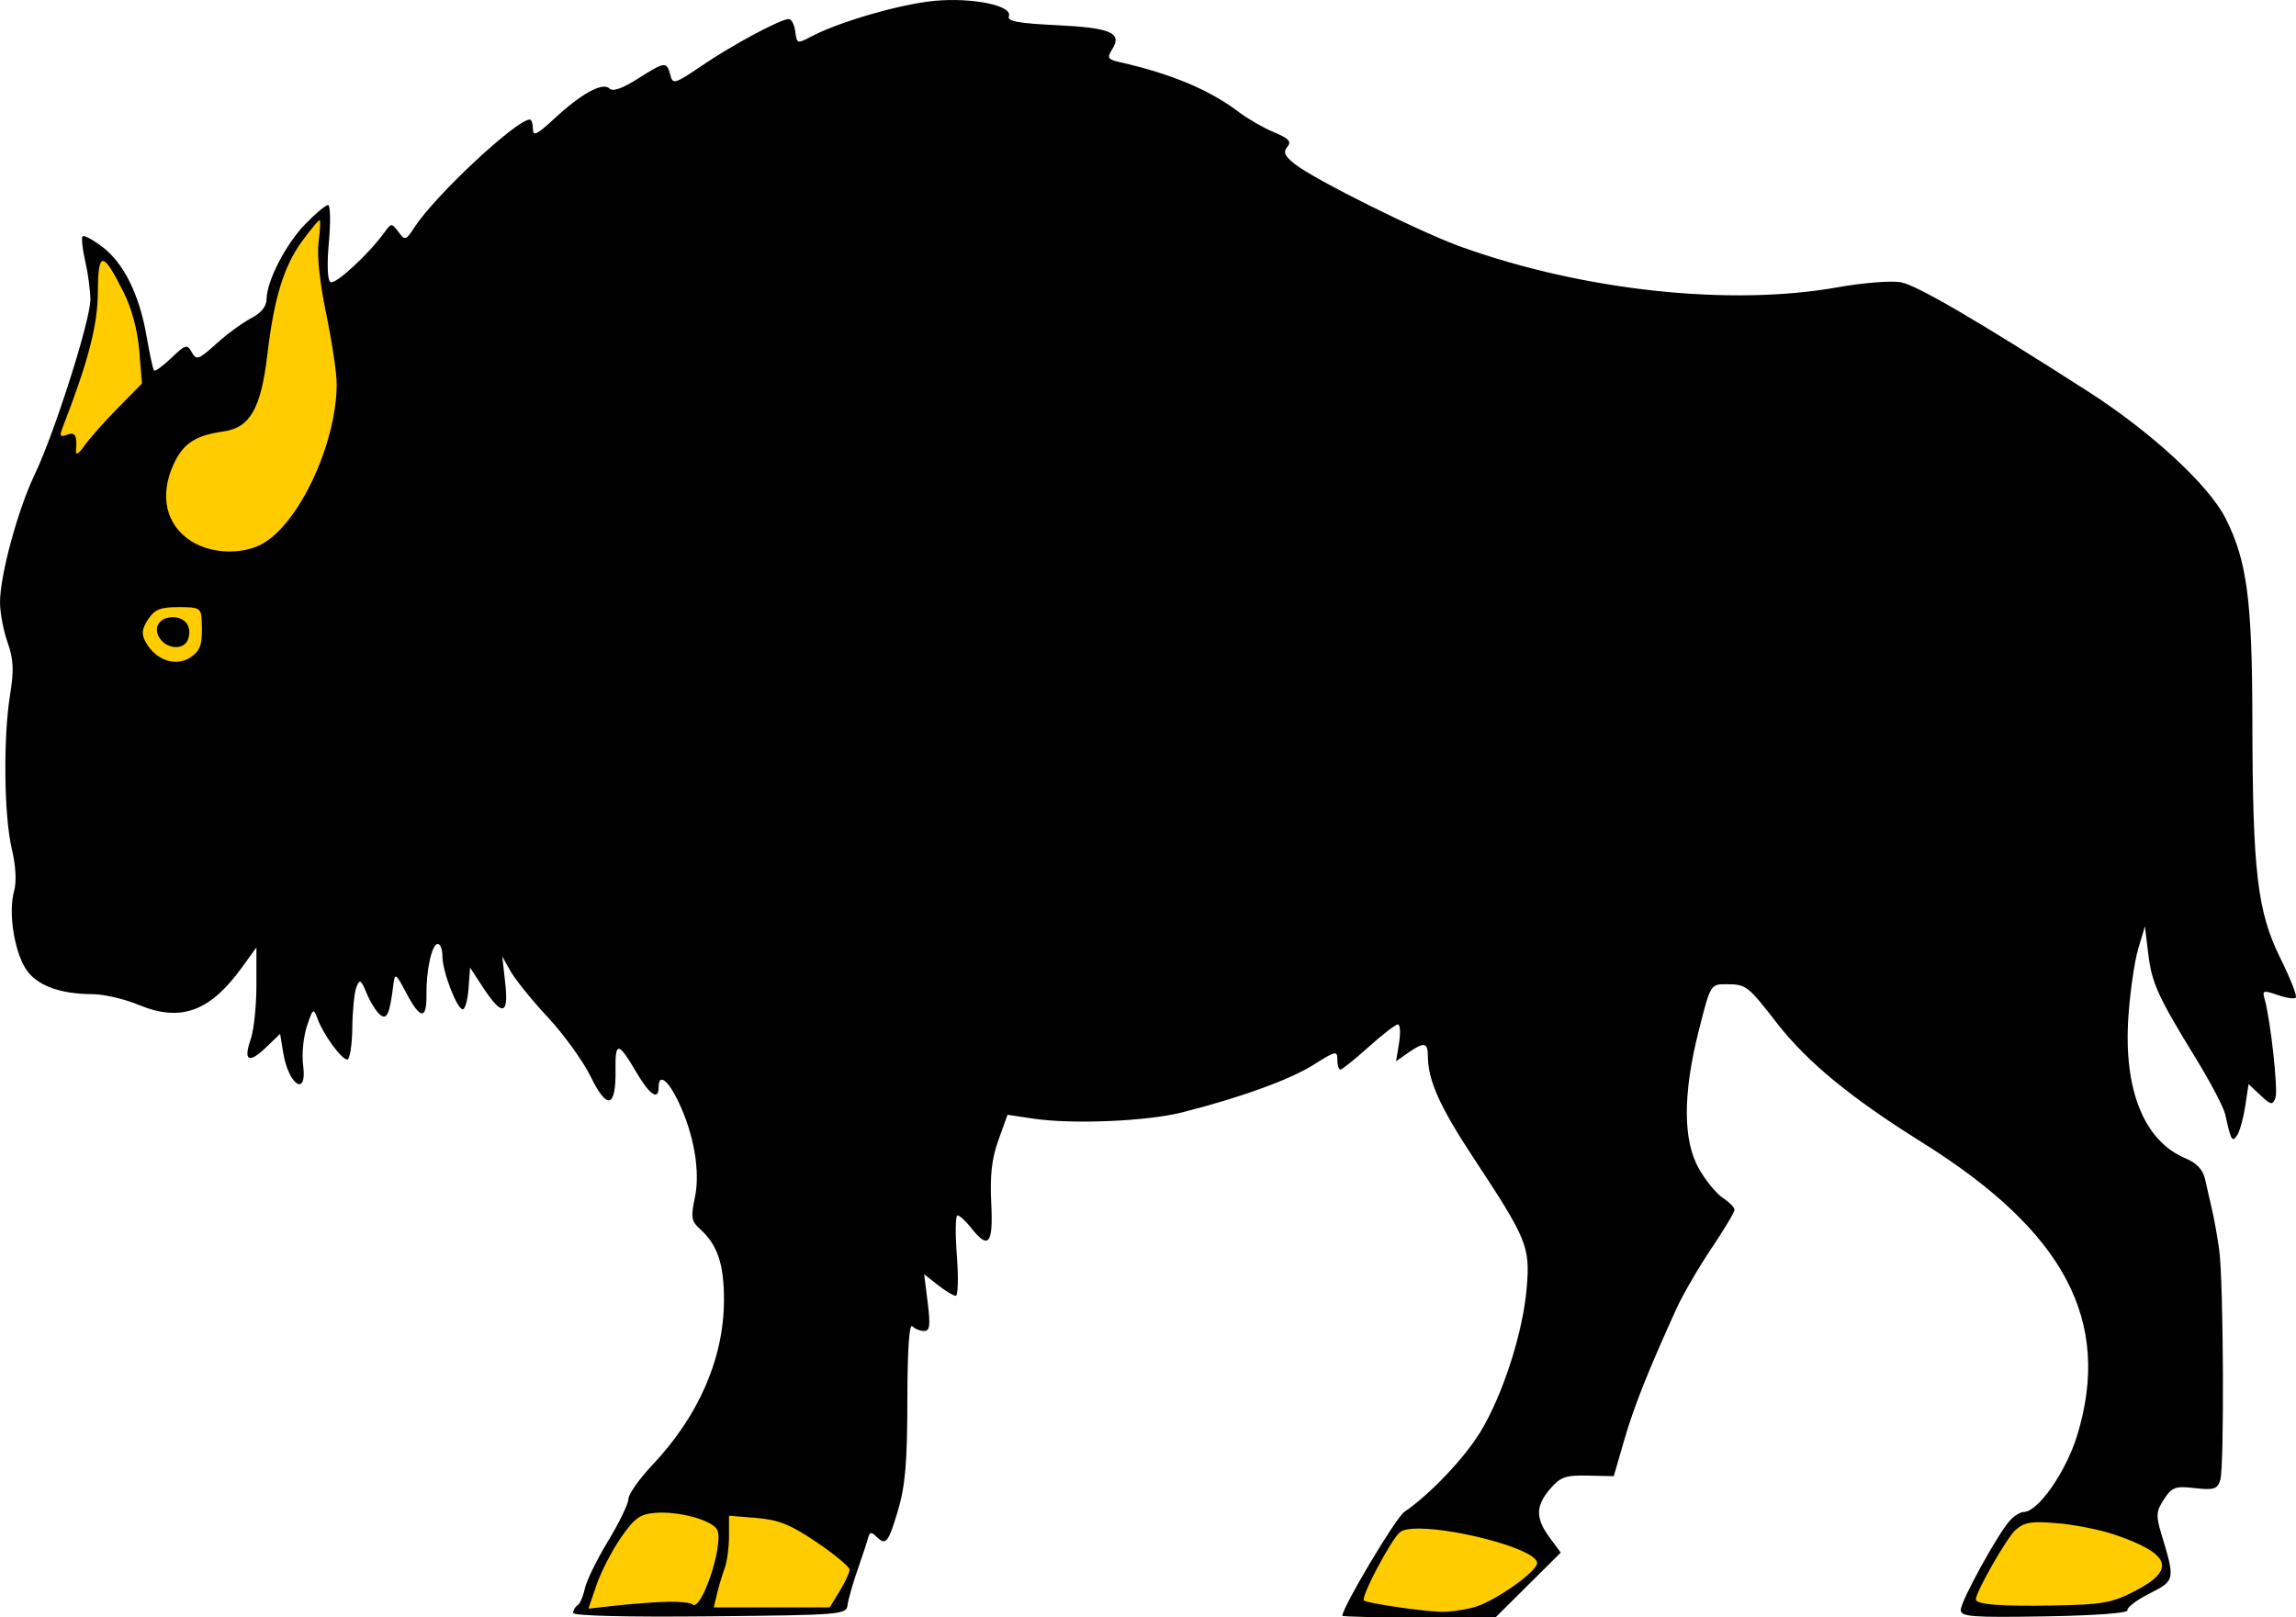 <?xml version="1.0" encoding="UTF-8"?>
<svg version="1.1" viewBox="0 0 456.68 321.75" xmlns="http://www.w3.org/2000/svg">
<g transform="translate(-12 -13.219)">
<path d="m126 334.08c0-0.526 0.392-1.199 0.871-1.495 0.479-0.296 1.127-1.785 1.441-3.309 0.314-1.524 2.397-5.784 4.629-9.466 2.232-3.682 4.059-7.464 4.059-8.403 0-0.939 2.167-4.002 4.815-6.805 9.197-9.735 14.185-21.269 14.185-32.803 0-7.131-1.287-10.934-4.768-14.084-1.721-1.557-1.851-2.357-1.02-6.252 1.11-5.206-0.189-12.683-3.338-19.208-2.058-4.264-3.873-5.553-3.873-2.75 0 2.741-1.778 1.554-4.417-2.948-3.59-6.126-4.238-6.212-4.155-0.552 0.112 7.603-1.642 8.128-4.9 1.468-1.519-3.104-5.343-8.416-8.499-11.806-3.156-3.389-6.501-7.512-7.433-9.162l-1.695-3 0.597 5.349c0.713 6.39-0.64 6.598-4.498 0.69l-2.5-3.829-0.307 4.145c-0.169 2.28-0.683 4.145-1.141 4.145-1.159 0-4.051-7.51-4.051-10.52 0-1.364-0.414-2.48-0.921-2.48-1.172 0-2.326 5.197-2.258 10.165 0.069 4.992-1.243 4.857-4.019-0.415-2.057-3.906-2.264-4.048-2.55-1.75-0.751 6.017-1.284 7.219-2.686 6.055-0.743-0.617-1.932-2.525-2.643-4.239-1.136-2.742-1.381-2.889-2.037-1.217-0.41 1.046-0.777 4.714-0.816 8.151-0.039 3.438-0.49 6.25-1.002 6.25-1.139 0-4.74-4.939-5.913-8.11-0.81-2.189-0.929-2.105-2.123 1.512-0.695 2.107-1.03 5.579-0.744 7.715 0.867 6.467-2.906 4.018-3.977-2.581l-0.591-3.643-2.85 2.731c-3.413 3.27-4.507 2.639-2.986-1.722 0.614-1.76 1.116-6.576 1.116-10.701v-7.501l-2.892 3.993c-6.368 8.791-12.165 10.895-20.498 7.441-2.832-1.174-6.94-2.136-9.129-2.139-6.731-9e-3 -11.4-1.813-13.458-5.198-2.275-3.741-3.366-11.222-2.227-15.273 0.527-1.875 0.355-5.022-0.463-8.5-1.547-6.572-1.711-22.092-0.323-30.644 0.787-4.851 0.682-7.004-0.508-10.376-0.826-2.34-1.501-5.926-1.501-7.969 0-5.369 3.547-18.431 6.917-25.467 3.939-8.226 11.089-30.709 11.059-34.774-0.013-1.811-0.479-5.264-1.035-7.675-0.556-2.41-0.782-4.61-0.503-4.889 0.279-0.279 2.049 0.668 3.932 2.105 4.27 3.257 7.356 9.506 8.785 17.789 0.605 3.508 1.272 6.57 1.483 6.804 0.21 0.235 1.759-0.89 3.441-2.5 2.824-2.703 3.135-2.789 4.066-1.13 0.922 1.645 1.336 1.501 4.872-1.693 2.125-1.92 5.241-4.203 6.924-5.073 2.005-1.037 3.067-2.349 3.082-3.807 0.036-3.622 3.822-10.951 7.736-14.974 2.006-2.062 4.026-3.75 4.487-3.75 0.461 0 0.538 3.313 0.172 7.363-0.41 4.52-0.286 7.599 0.321 7.974 0.935 0.578 7.545-5.506 10.688-9.838 1.407-1.94 1.492-1.944 2.828-0.143 1.309 1.766 1.468 1.717 3.24-1 4.136-6.341 20.231-21.357 22.89-21.357 0.339 0 0.616 0.848 0.616 1.885 0 1.523 0.816 1.127 4.25-2.061 5.399-5.013 9.641-7.332 10.974-5.999 0.659 0.659 2.541 0.013 5.581-1.915 5.47-3.469 5.804-3.511 6.507-0.823 0.518 1.98 0.839 1.887 6.367-1.862 6.137-4.162 15.589-9.224 17.222-9.224 0.532 0 1.109 1.123 1.283 2.495 0.31 2.445 0.377 2.463 3.316 0.918 5.518-2.901 17.729-6.421 24.399-7.034 7.565-0.695 15.569 0.959 14.766 3.051-0.386 1.006 1.802 1.42 9.467 1.789 10.814 0.521 13.135 1.522 11.096 4.786-1.084 1.736-0.913 2.027 1.525 2.579 10.322 2.339 17.889 5.527 23.801 10.028 1.68 1.279 4.754 3.035 6.833 3.904 2.99 1.249 3.545 1.861 2.659 2.929-0.866 1.044-0.523 1.819 1.514 3.422 3.965 3.119 24.957 13.552 33.193 16.498 24.346 8.706 53.426 11.815 74.801 7.997 5.042-0.901 10.693-1.346 12.558-0.99 3.222 0.615 15.393 7.722 37.29 21.775 12.43 7.977 23.919 18.576 27.24 25.13 4.291 8.468 5.322 16.203 5.36 40.223 0.048 30.144 0.975 38.043 5.554 47.307 1.996 4.039 3.386 7.587 3.089 7.884s-1.939 0.053-3.649-0.543c-2.744-0.957-3.049-0.882-2.604 0.634 1.205 4.106 2.779 18.335 2.197 19.853-0.569 1.483-0.895 1.424-2.99-0.544l-2.352-2.209-0.652 4.309c-0.358 2.37-1.064 4.972-1.569 5.781-1.016 1.631-1.282 1.187-2.405-4.002-0.301-1.392-2.884-6.342-5.74-11-7.704-12.567-8.874-15.135-9.596-21.067l-0.658-5.402-1.34 4.5c-0.737 2.475-1.614 8.562-1.949 13.526-0.979 14.495 3.134 24.684 11.349 28.116 2.224 0.929 3.478 2.253 3.897 4.114 0.34 1.509 0.982 4.319 1.426 6.244 0.445 1.925 1.079 5.525 1.409 8 0.85 6.371 1.012 43.071 0.202 45.625-0.587 1.849-1.24 2.06-5.046 1.631-3.915-0.441-4.558-0.209-6.153 2.225-1.561 2.382-1.626 3.231-0.529 6.869 2.781 9.219 2.77 9.276-2.383 11.895-2.583 1.313-4.542 2.808-4.353 3.321 0.202 0.549-6.564 1.048-16.406 1.209-14.602 0.239-16.75 0.075-16.75-1.281 0-1.736 7.29-15.019 9.738-17.744 0.865-0.963 2.125-1.75 2.801-1.75 2.824 0 8.403-7.997 10.61-15.206 6.969-22.768-2.463-40.588-30.874-58.331-14.097-8.804-22.824-15.978-28.822-23.693-5.863-7.541-6.115-7.736-10.09-7.755-3.125-0.015-3.148 0.023-5.477 9.235-3.185 12.594-3.165 21.872 0.058 27.509 1.339 2.342 3.475 4.94 4.746 5.773 1.271 0.833 2.311 1.894 2.311 2.359 0 0.464-2.081 3.942-4.624 7.727-2.543 3.785-5.649 9.132-6.902 11.882-5.614 12.322-8.47 19.508-10.41 26.193l-2.087 7.193-5.14-0.117c-4.434-0.101-5.463 0.258-7.489 2.613-2.932 3.408-2.965 5.865-0.13 9.699l2.218 3-12.936 12.863-15.25 0.029c-8.387 0.016-15.25-0.129-15.25-0.321 0-1.682 10.617-19.492 12.308-20.647 5.116-3.494 11.978-10.713 15.154-15.941 4.462-7.346 8.451-19.737 9.198-28.574 0.702-8.301 0.144-9.664-10.657-26.053-6.65-10.09-8.986-15.329-8.998-20.185-7e-3 -2.687-0.775-2.8-3.941-0.583l-2.381 1.667 0.595-3.667c0.327-2.017 0.222-3.667-0.234-3.667-0.456 0-3.081 2.025-5.834 4.5-2.753 2.475-5.277 4.5-5.608 4.5s-0.603-0.89-0.603-1.978c0-1.832-0.342-1.761-4.64 0.964-4.717 2.991-14.714 6.621-26.244 9.528-7.076 1.784-21.878 2.397-29.666 1.228l-5.05-0.758-1.809 5.029c-1.322 3.676-1.707 7.042-1.431 12.508 0.414 8.204-0.523 9.376-3.983 4.978-1.082-1.375-2.306-2.5-2.721-2.5-0.415 0-0.477 3.6-0.137 8s0.242 8-0.217 8-2.06-0.964-3.559-2.143l-2.725-2.143 0.705 5.643c0.566 4.532 0.426 5.643-0.71 5.643-0.778 0-1.843-0.427-2.365-0.95-0.6-0.6-0.958 4.834-0.971 14.75-0.016 12.357-0.417 17.031-1.882 21.95-1.931 6.484-2.408 7.04-4.365 5.083-0.89-0.89-1.255-0.83-1.538 0.25-0.204 0.779-1.156 3.667-2.115 6.417s-1.857 5.9-1.994 7c-0.243 1.937-1.101 2.008-27.418 2.266-16.818 0.165-27.168-0.099-27.168-0.691z"/>
<path d="m75.566 57c-0.217 0-1.772 1.875-3.457 4.166-3.639 4.949-5.612 11.374-6.926 22.557-1.264 10.755-3.45 14.588-8.738 15.332-5.507 0.774-7.925 2.33-9.815 6.312-3.037 6.401-1.651 12.431 3.594 15.629 3.869 2.359 9.745 2.587 13.717 0.533 7.381-3.817 14.956-19.86 15.033-31.838 0.013-2.094-0.922-8.38-2.08-13.969-1.311-6.328-1.885-11.778-1.52-14.443 0.323-2.354 0.408-4.279 0.191-4.279zm-43.088 8.135c-0.755-0.006-0.993 2.062-1.014 6.201-0.032 6.597-1.903 13.768-7.066 27.088-0.593 1.531-0.404 1.792 0.928 1.281 1.643-0.631 2.048 0.116 1.787 3.295-0.07 0.856 0.614 0.427 1.594-1 0.944-1.375 3.925-4.75 6.623-7.5l4.906-5-0.539-6.512c-0.34-4.097-1.491-8.405-3.103-11.615-2.087-4.154-3.36-6.233-4.115-6.238zm15.045 68.865c-3.639 0-4.777 0.456-6.072 2.434-1.225 1.869-1.342 2.902-0.51 4.457 2.05 3.831 6.331 5.147 9.299 2.859 1.726-1.33 2.068-2.606 1.879-7-0.111-2.573-0.407-2.75-4.596-2.75zm-1.162 2c2.586 0 3.945 2.038 3 4.5-0.739 1.925-3.758 1.933-5.352 0.014-1.752-2.112-0.502-4.514 2.352-4.514zm96.834 178.14c-0.314 0.008-0.623 0.023-0.922 0.049-3.008 0.256-4.118 1.071-6.82 5.002-1.776 2.583-3.946 6.801-4.822 9.373l-1.592 4.676 5.731-0.633c3.152-0.349 7.669-0.68 10.037-0.734 2.368-0.055 4.578 0.173 4.91 0.506 1.689 1.689 6.191-11.574 4.99-14.703-0.706-1.839-6.808-3.652-11.512-3.535zm13.805 0.607v4.059c0 2.232-0.384 5.102-0.854 6.375-0.469 1.273-1.153 3.552-1.52 5.064l-0.666 2.75h11.535 11.533l1.982-3.25c1.09-1.788 1.982-3.703 1.984-4.258 2e-3 -0.554-2.923-2.992-6.5-5.418-5.234-3.55-7.576-4.498-12-4.865l-5.496-0.457zm260.33 1.305c-2.226 0.028-3.259 0.473-4.457 1.555-1.75 1.58-7.873 12.306-7.873 13.791 0 1.019 5.057 1.415 15.5 1.215 9.785-0.188 11.58-0.512 16.25-2.932 8.16-4.228 6.957-7.396-4.25-11.199-2.75-0.933-7.82-1.938-11.268-2.231-1.632-0.139-2.89-0.212-3.902-0.199zm-123.03 1.254c-1.835-0.011-3.222 0.208-3.85 0.729-1.79 1.486-7.827 12.922-7.168 13.58 0.519 0.519 11.173 2.097 15.215 2.254 1.65 0.064 4.676-0.349 6.725-0.918 3.803-1.056 11.825-6.561 12.484-8.566 0.883-2.683-15.455-7.031-23.406-7.078z" fill="#fc0"/>
</g>
</svg>
